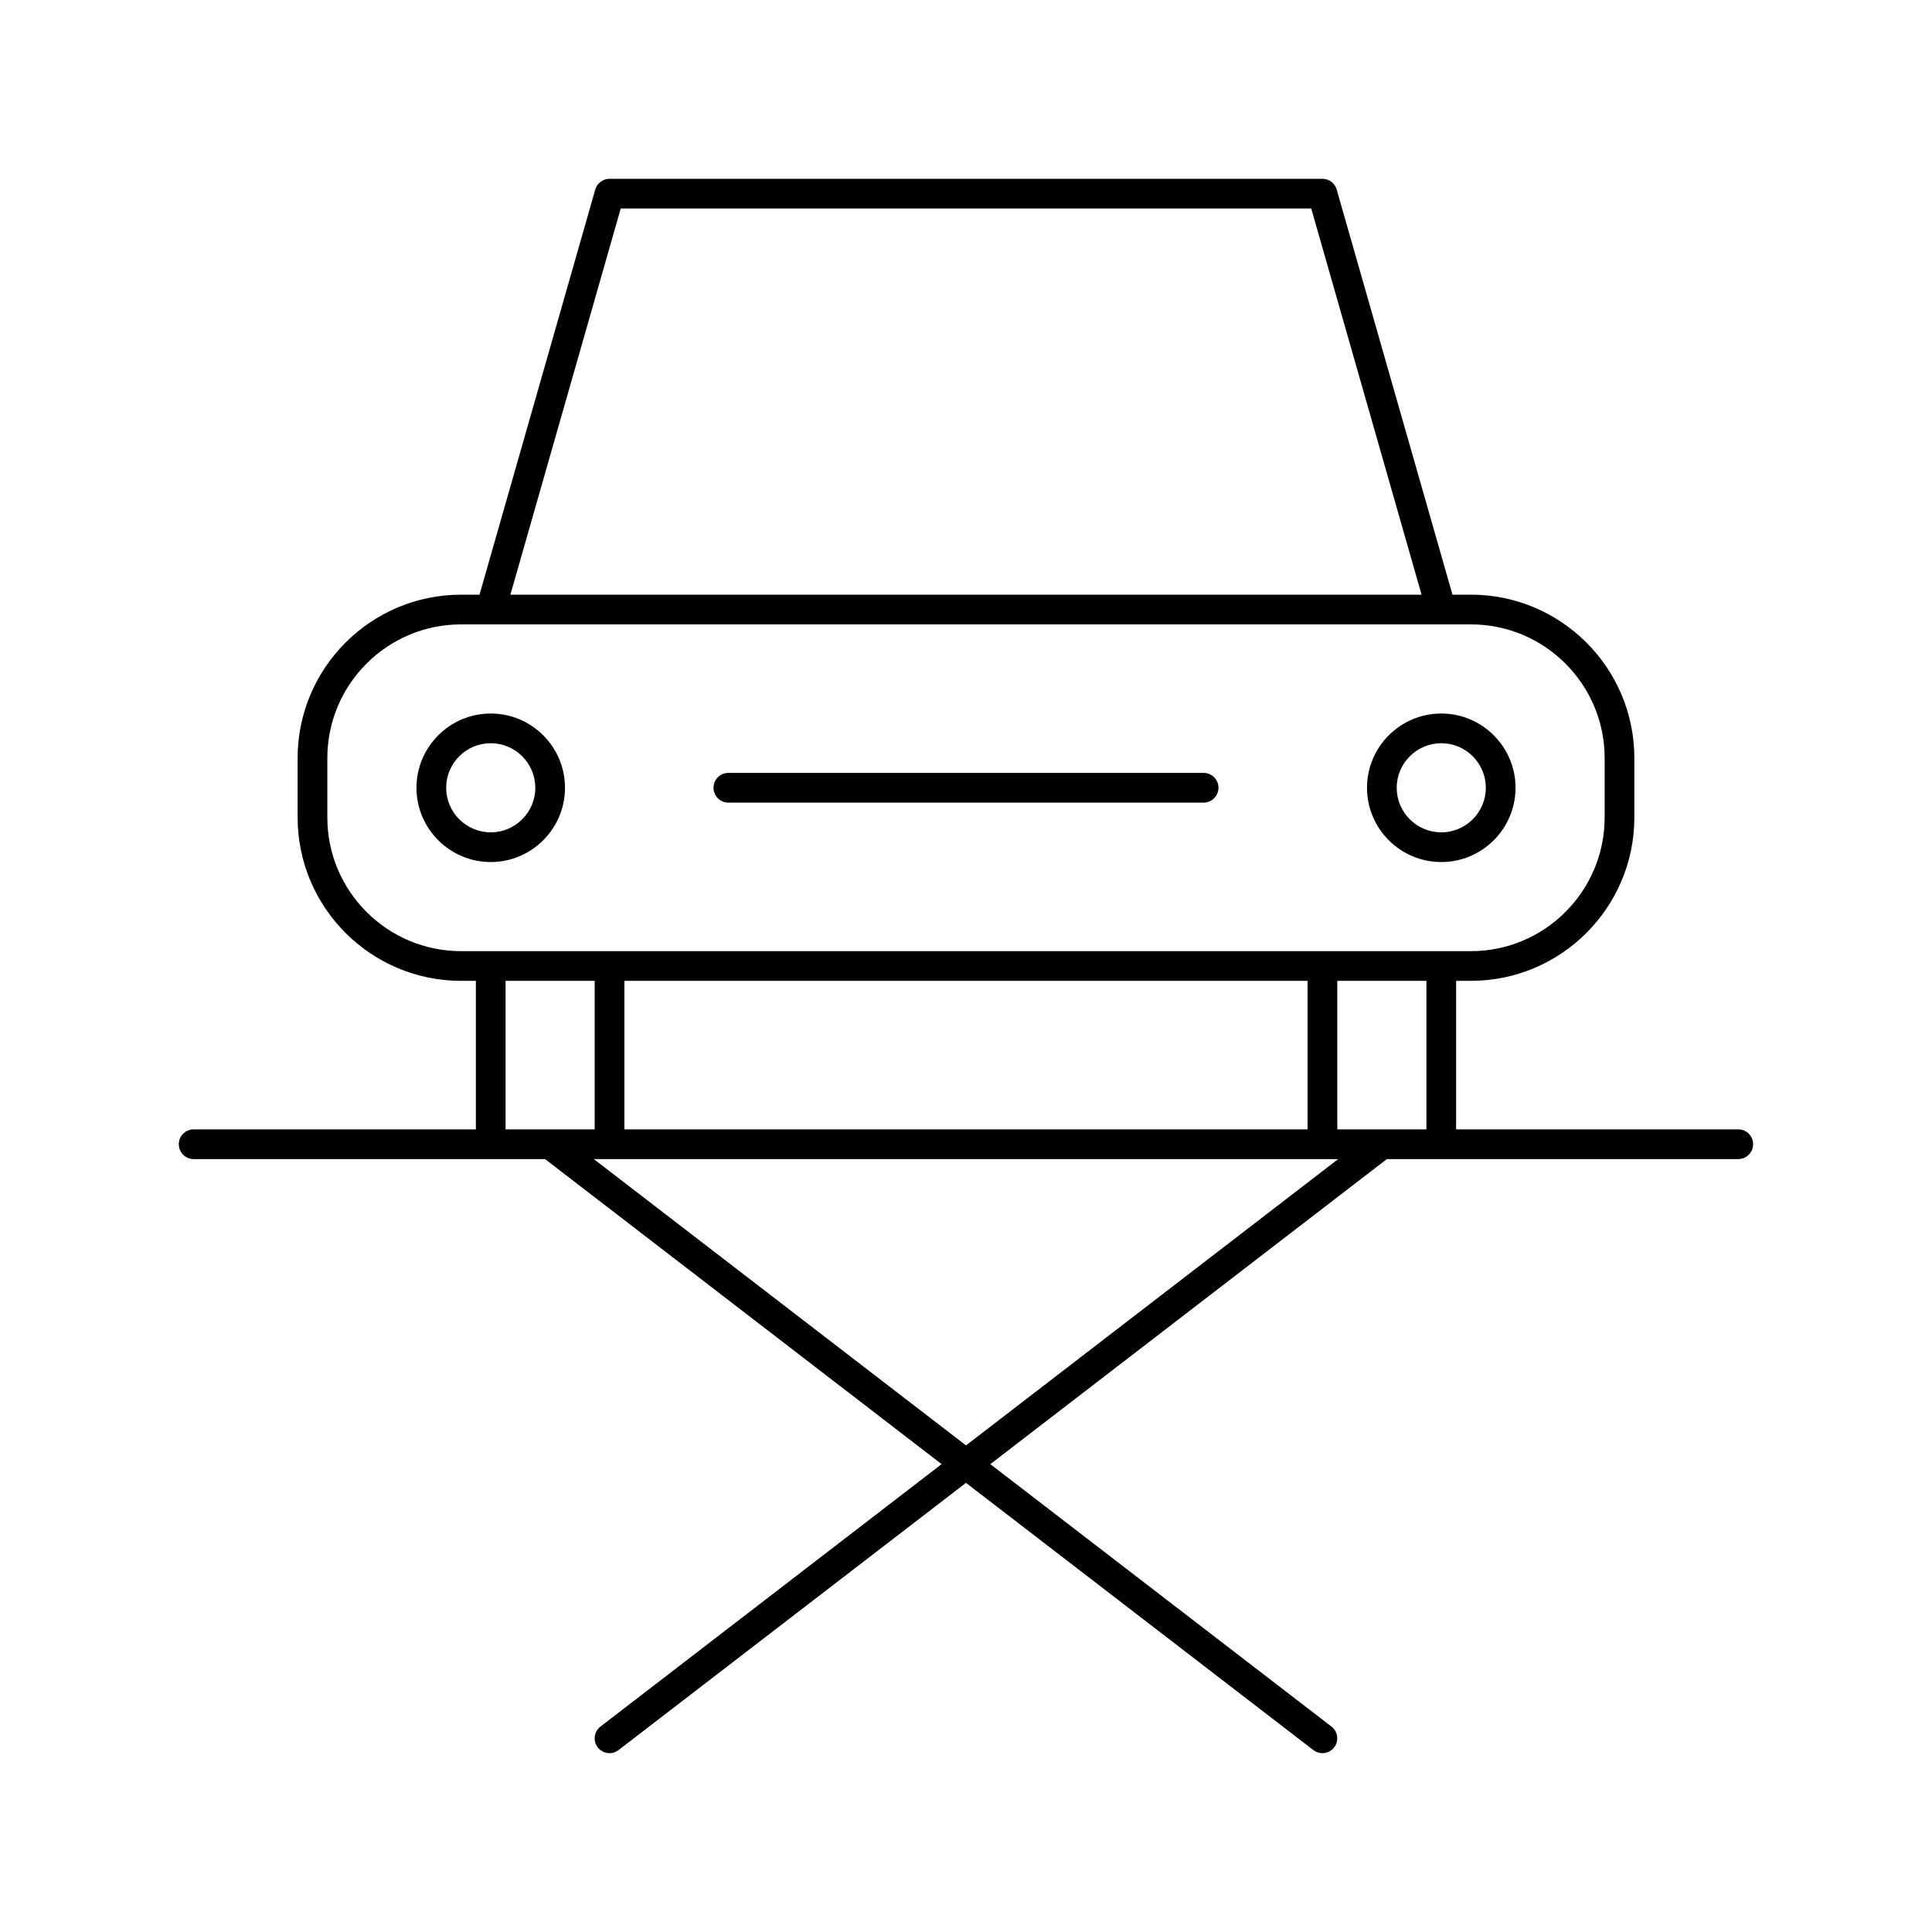 <?xml version="1.0" encoding="UTF-8"?>
<!-- Uploaded to: SVG Repo, www.svgrepo.com, Generator: SVG Repo Mixer Tools -->
<svg fill="#000000" width="800px" height="800px" version="1.1" viewBox="144 144 512 512" xmlns="http://www.w3.org/2000/svg">
 <g>
  <path d="m293.73 352.77c0-10.848-8.832-19.68-19.68-19.68s-19.68 8.832-19.68 19.68 8.832 19.68 19.68 19.68 19.68-8.832 19.68-19.68zm-31.488 0c0-6.512 5.297-11.809 11.809-11.809s11.809 5.297 11.809 11.809-5.297 11.809-11.809 11.809-11.809-5.297-11.809-11.809z"/>
  <path d="m525.95 372.45c10.855 0 19.68-8.832 19.68-19.68s-8.824-19.68-19.68-19.68-19.68 8.832-19.68 19.68 8.824 19.68 19.68 19.68zm0-31.488c6.512 0 11.809 5.297 11.809 11.809s-5.297 11.809-11.809 11.809-11.809-5.297-11.809-11.809c0.004-6.508 5.301-11.809 11.809-11.809z"/>
  <path d="m337.02 356.7h125.95c2.172 0 3.938-1.762 3.938-3.938 0-2.172-1.762-3.938-3.938-3.938l-125.95 0.004c-2.172 0-3.938 1.762-3.938 3.938 0 2.168 1.766 3.934 3.938 3.934z"/>
  <path d="m604.67 443.29h-74.785v-39.359h3.938c23.867 0 43.297-19.422 43.297-43.297v-15.742c0-23.875-19.43-43.297-43.297-43.297h-4.902l-30.68-107.35c-0.48-1.691-2.016-2.856-3.781-2.856h-188.93c-1.754 0-3.297 1.164-3.785 2.859l-30.672 107.35h-4.902c-23.875 0-43.297 19.422-43.297 43.297v15.742c0 23.875 19.422 43.297 43.297 43.297h3.938v39.359h-74.789c-2.172 0-3.938 1.762-3.938 3.938 0 2.172 1.762 3.938 3.938 3.938h93.125l105.09 80.844-90.402 69.543c-1.723 1.332-2.047 3.793-0.723 5.519 0.773 1.004 1.945 1.531 3.121 1.531 0.836 0 1.676-0.27 2.394-0.82l92.07-70.812 92.062 70.816c0.715 0.551 1.566 0.816 2.398 0.816 1.172 0 2.348-0.527 3.117-1.535 1.324-1.723 1-4.188-0.723-5.519l-90.402-69.539 105.09-80.844h93.121c2.172 0 3.938-1.762 3.938-3.938 0-2.172-1.762-3.938-3.934-3.938zm-296.17-244.03h182.99l29.238 102.34h-241.47zm-77.754 161.38v-15.742c0-19.531 15.895-35.426 35.426-35.426h267.65c19.531 0 35.426 15.895 35.426 35.426v15.742c0 19.531-15.895 35.426-35.426 35.426h-267.65c-19.531 0-35.426-15.895-35.426-35.426zm78.719 82.656v-39.359h181.05v39.359zm-31.488-39.359h23.617v39.359h-23.617zm122.02 123.11-98.637-75.879h197.27zm98.398-83.754v-39.359h23.617v39.359z"/>
 </g>
</svg>